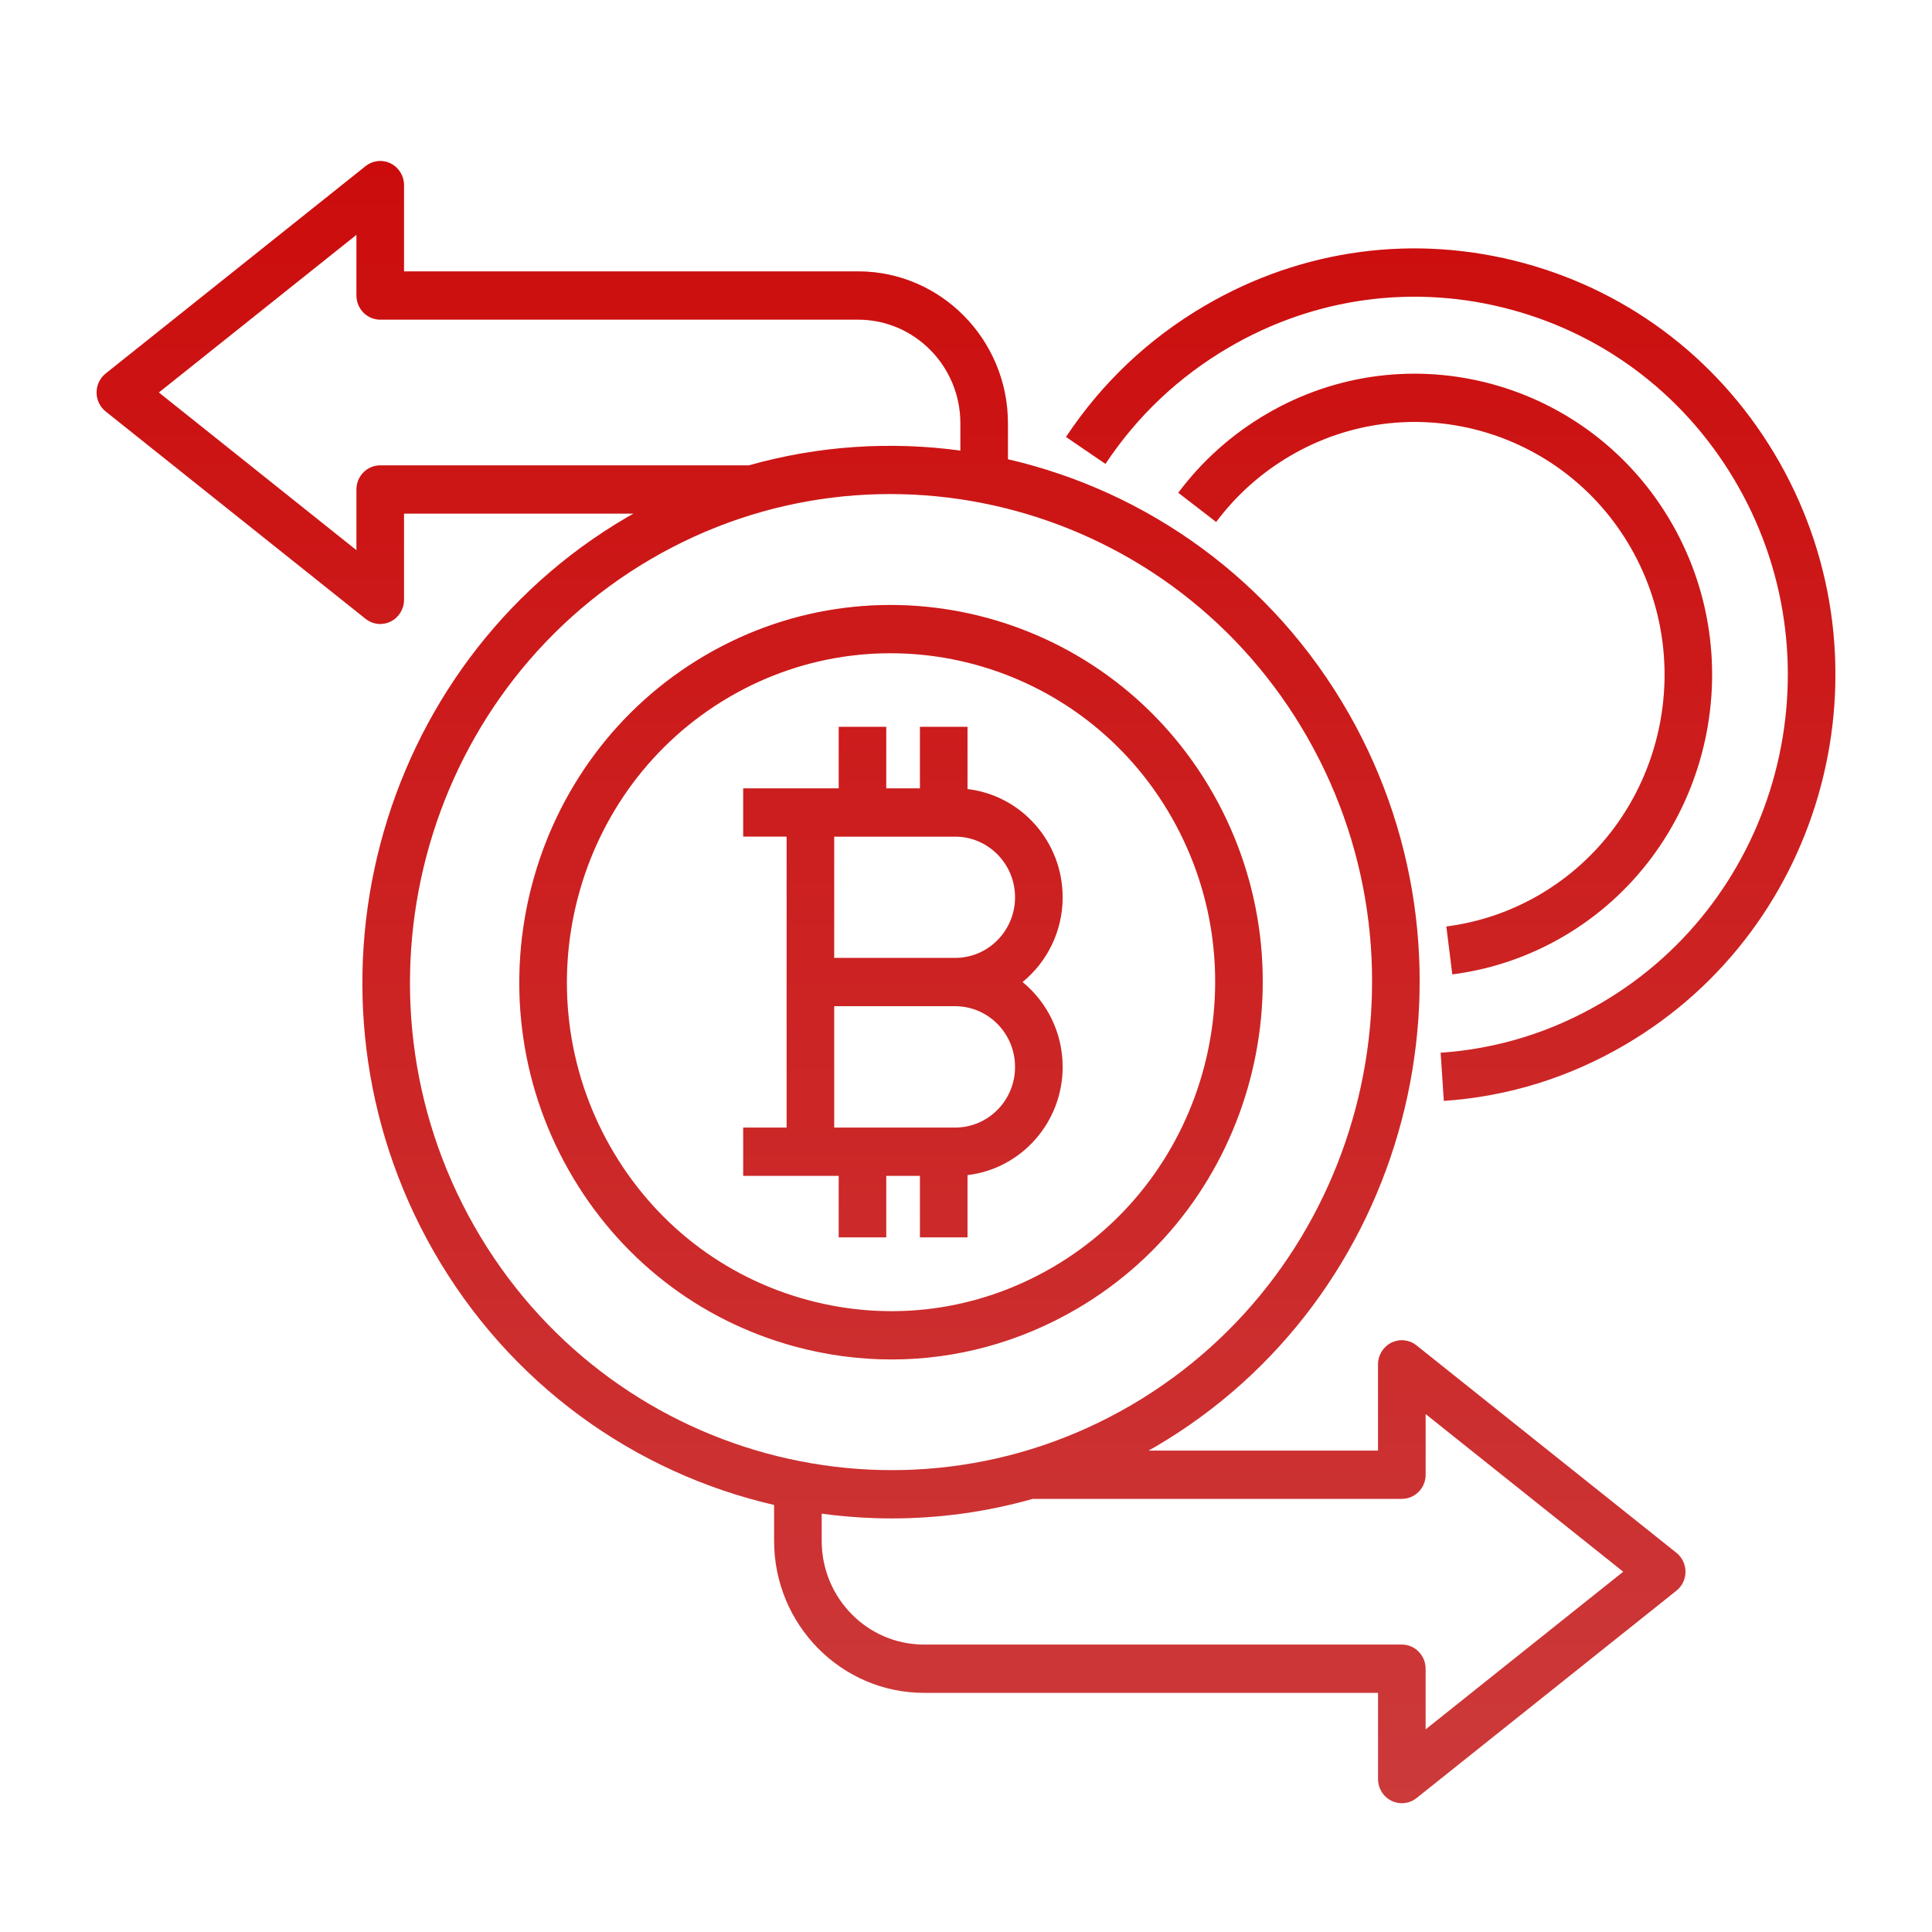 <svg width="60" height="60" viewBox="0 0 60 60" fill="none" xmlns="http://www.w3.org/2000/svg">
<path d="M52.061 48.223L43.991 41.783C43.769 41.605 43.466 41.572 43.212 41.698C42.958 41.823 42.796 42.085 42.796 42.372V45.05H35.666C35.738 45.009 35.81 44.971 35.882 44.929C43.722 40.335 46.418 30.126 41.893 22.17C39.515 17.993 35.61 15.256 31.302 14.263V13.145C31.302 10.543 29.215 8.428 26.65 8.428H12.547V5.749C12.547 5.462 12.385 5.201 12.131 5.075C11.877 4.95 11.574 4.983 11.352 5.161L3.282 11.6C3.104 11.742 3 11.959 3 12.189C3 12.419 3.104 12.636 3.282 12.778L11.352 19.217C11.485 19.323 11.646 19.378 11.809 19.378C11.918 19.378 12.029 19.353 12.131 19.302C12.386 19.176 12.547 18.915 12.547 18.628V15.95H19.675C19.604 15.99 19.532 16.03 19.461 16.071C11.621 20.665 8.925 30.874 13.45 38.83C15.829 43.006 19.733 45.744 24.041 46.737V47.855C24.041 50.456 26.128 52.572 28.693 52.572H42.797V55.251C42.797 55.537 42.958 55.8 43.213 55.924C43.315 55.975 43.425 56 43.535 56C43.698 56 43.859 55.946 43.992 55.84L52.062 49.4C52.239 49.258 52.344 49.041 52.344 48.811C52.343 48.582 52.239 48.365 52.061 48.223ZM11.809 14.452C11.401 14.452 11.07 14.787 11.07 15.201V17.087L4.933 12.189L11.07 7.292V9.177C11.07 9.591 11.401 9.927 11.809 9.927H26.651C28.401 9.927 29.826 11.371 29.826 13.145V13.994C27.659 13.7 25.424 13.84 23.258 14.452H11.809V14.452ZM14.729 38.081C10.611 30.842 13.065 21.55 20.2 17.37C27.336 13.191 36.494 15.682 40.614 22.92C44.733 30.159 42.279 39.451 35.144 43.631C28.009 47.808 18.851 45.319 14.729 38.081ZM44.273 53.709V51.824C44.273 51.41 43.943 51.074 43.535 51.074H28.693C26.942 51.074 25.518 49.63 25.518 47.856V47.007C26.24 47.105 26.97 47.155 27.702 47.155C29.164 47.155 30.635 46.955 32.076 46.548H43.535C43.943 46.548 44.274 46.213 44.274 45.799V43.914L50.411 48.811L44.273 53.709ZM50.473 32.443C48.731 33.465 46.836 34.052 44.84 34.189L44.741 32.694C46.51 32.573 48.19 32.051 49.734 31.146C55.264 27.907 57.167 20.706 53.976 15.094C52.429 12.375 49.931 10.431 46.943 9.619C43.955 8.807 40.834 9.224 38.154 10.794C36.608 11.7 35.321 12.915 34.331 14.406L33.106 13.57C34.222 11.888 35.672 10.517 37.416 9.496C40.437 7.726 43.956 7.256 47.325 8.172C50.695 9.088 53.511 11.28 55.255 14.345C58.853 20.672 56.708 28.791 50.473 32.443ZM50.66 17.035C48.52 13.278 43.768 11.987 40.068 14.157C39.168 14.684 38.395 15.374 37.769 16.21L36.593 15.303C37.338 14.308 38.259 13.486 39.329 12.86C43.733 10.277 49.39 11.814 51.938 16.286C54.48 20.757 52.964 26.496 48.559 29.079C47.487 29.706 46.325 30.103 45.103 30.26L44.918 28.773C45.944 28.641 46.92 28.308 47.82 27.782C51.522 25.611 52.795 20.79 50.66 17.035ZM37.671 24.643C34.489 19.049 27.413 17.126 21.898 20.355C16.384 23.584 14.489 30.763 17.672 36.358C19.214 39.068 21.703 41.006 24.683 41.816C25.678 42.086 26.687 42.219 27.69 42.219C29.691 42.219 31.666 41.687 33.445 40.645C38.959 37.417 40.854 30.238 37.671 24.643ZM25.065 40.368C22.467 39.662 20.296 37.972 18.952 35.609C16.176 30.73 17.829 24.469 22.637 21.653C27.446 18.837 33.617 20.514 36.392 25.392C39.168 30.271 37.515 36.532 32.707 39.348C30.377 40.712 27.663 41.074 25.065 40.368ZM33.001 27.866C33.001 26.132 31.708 24.699 30.047 24.506V22.572H28.57V24.483H27.523V22.572H26.047V24.483H25.168H23.081V25.981H24.429V30.498V35.018H23.081V36.516H25.168H26.047V38.427H27.523V36.516H28.57V38.427H30.047V36.493C31.707 36.3 33.001 34.868 33.001 33.134C33.001 32.069 32.514 31.119 31.755 30.498C32.514 29.879 33.001 28.929 33.001 27.866ZM31.524 33.135C31.524 34.174 30.69 35.018 29.664 35.018H26.785H25.906V31.248H29.665C30.69 31.248 31.524 32.094 31.524 33.135ZM25.906 29.749V25.982H26.785H29.664C30.689 25.982 31.524 26.827 31.524 27.866C31.524 28.904 30.69 29.749 29.664 29.749H25.906Z" fill="url(#paint0_linear_6949_2606)"/>
<path d="M52.061 48.223L43.991 41.783C43.769 41.605 43.466 41.572 43.212 41.698C42.958 41.823 42.796 42.085 42.796 42.372V45.05H35.666C35.738 45.009 35.81 44.971 35.882 44.929C43.722 40.335 46.418 30.126 41.893 22.17C39.515 17.993 35.61 15.256 31.302 14.263V13.145C31.302 10.543 29.215 8.428 26.65 8.428H12.547V5.749C12.547 5.462 12.385 5.201 12.131 5.075C11.877 4.95 11.574 4.983 11.352 5.161L3.282 11.6C3.104 11.742 3 11.959 3 12.189C3 12.419 3.104 12.636 3.282 12.778L11.352 19.217C11.485 19.323 11.646 19.378 11.809 19.378C11.918 19.378 12.029 19.353 12.131 19.302C12.386 19.176 12.547 18.915 12.547 18.628V15.95H19.675C19.604 15.99 19.532 16.03 19.461 16.071C11.621 20.665 8.925 30.874 13.45 38.83C15.829 43.006 19.733 45.744 24.041 46.737V47.855C24.041 50.456 26.128 52.572 28.693 52.572H42.797V55.251C42.797 55.537 42.958 55.8 43.213 55.924C43.315 55.975 43.425 56 43.535 56C43.698 56 43.859 55.946 43.992 55.84L52.062 49.4C52.239 49.258 52.344 49.041 52.344 48.811C52.343 48.582 52.239 48.365 52.061 48.223ZM11.809 14.452C11.401 14.452 11.07 14.787 11.07 15.201V17.087L4.933 12.189L11.07 7.292V9.177C11.07 9.591 11.401 9.927 11.809 9.927H26.651C28.401 9.927 29.826 11.371 29.826 13.145V13.994C27.659 13.7 25.424 13.84 23.258 14.452H11.809V14.452ZM14.729 38.081C10.611 30.842 13.065 21.55 20.2 17.37C27.336 13.191 36.494 15.682 40.614 22.92C44.733 30.159 42.279 39.451 35.144 43.631C28.009 47.808 18.851 45.319 14.729 38.081ZM44.273 53.709V51.824C44.273 51.41 43.943 51.074 43.535 51.074H28.693C26.942 51.074 25.518 49.63 25.518 47.856V47.007C26.24 47.105 26.97 47.155 27.702 47.155C29.164 47.155 30.635 46.955 32.076 46.548H43.535C43.943 46.548 44.274 46.213 44.274 45.799V43.914L50.411 48.811L44.273 53.709ZM50.473 32.443C48.731 33.465 46.836 34.052 44.84 34.189L44.741 32.694C46.51 32.573 48.19 32.051 49.734 31.146C55.264 27.907 57.167 20.706 53.976 15.094C52.429 12.375 49.931 10.431 46.943 9.619C43.955 8.807 40.834 9.224 38.154 10.794C36.608 11.7 35.321 12.915 34.331 14.406L33.106 13.57C34.222 11.888 35.672 10.517 37.416 9.496C40.437 7.726 43.956 7.256 47.325 8.172C50.695 9.088 53.511 11.28 55.255 14.345C58.853 20.672 56.708 28.791 50.473 32.443ZM50.66 17.035C48.52 13.278 43.768 11.987 40.068 14.157C39.168 14.684 38.395 15.374 37.769 16.21L36.593 15.303C37.338 14.308 38.259 13.486 39.329 12.86C43.733 10.277 49.39 11.814 51.938 16.286C54.48 20.757 52.964 26.496 48.559 29.079C47.487 29.706 46.325 30.103 45.103 30.26L44.918 28.773C45.944 28.641 46.92 28.308 47.82 27.782C51.522 25.611 52.795 20.79 50.66 17.035ZM37.671 24.643C34.489 19.049 27.413 17.126 21.898 20.355C16.384 23.584 14.489 30.763 17.672 36.358C19.214 39.068 21.703 41.006 24.683 41.816C25.678 42.086 26.687 42.219 27.69 42.219C29.691 42.219 31.666 41.687 33.445 40.645C38.959 37.417 40.854 30.238 37.671 24.643ZM25.065 40.368C22.467 39.662 20.296 37.972 18.952 35.609C16.176 30.73 17.829 24.469 22.637 21.653C27.446 18.837 33.617 20.514 36.392 25.392C39.168 30.271 37.515 36.532 32.707 39.348C30.377 40.712 27.663 41.074 25.065 40.368ZM33.001 27.866C33.001 26.132 31.708 24.699 30.047 24.506V22.572H28.57V24.483H27.523V22.572H26.047V24.483H25.168H23.081V25.981H24.429V30.498V35.018H23.081V36.516H25.168H26.047V38.427H27.523V36.516H28.57V38.427H30.047V36.493C31.707 36.3 33.001 34.868 33.001 33.134C33.001 32.069 32.514 31.119 31.755 30.498C32.514 29.879 33.001 28.929 33.001 27.866ZM31.524 33.135C31.524 34.174 30.69 35.018 29.664 35.018H26.785H25.906V31.248H29.665C30.69 31.248 31.524 32.094 31.524 33.135ZM25.906 29.749V25.982H26.785H29.664C30.689 25.982 31.524 26.827 31.524 27.866C31.524 28.904 30.69 29.749 29.664 29.749H25.906Z" fill="black" fill-opacity="0.2"/>
<defs>
<linearGradient id="paint0_linear_6949_2606" x1="30" y1="5" x2="30" y2="56" gradientUnits="userSpaceOnUse">
<stop stop-color="#FF0F0F"/>
<stop offset="1" stop-color="#FF4849"/>
</linearGradient>
</defs>
</svg>
